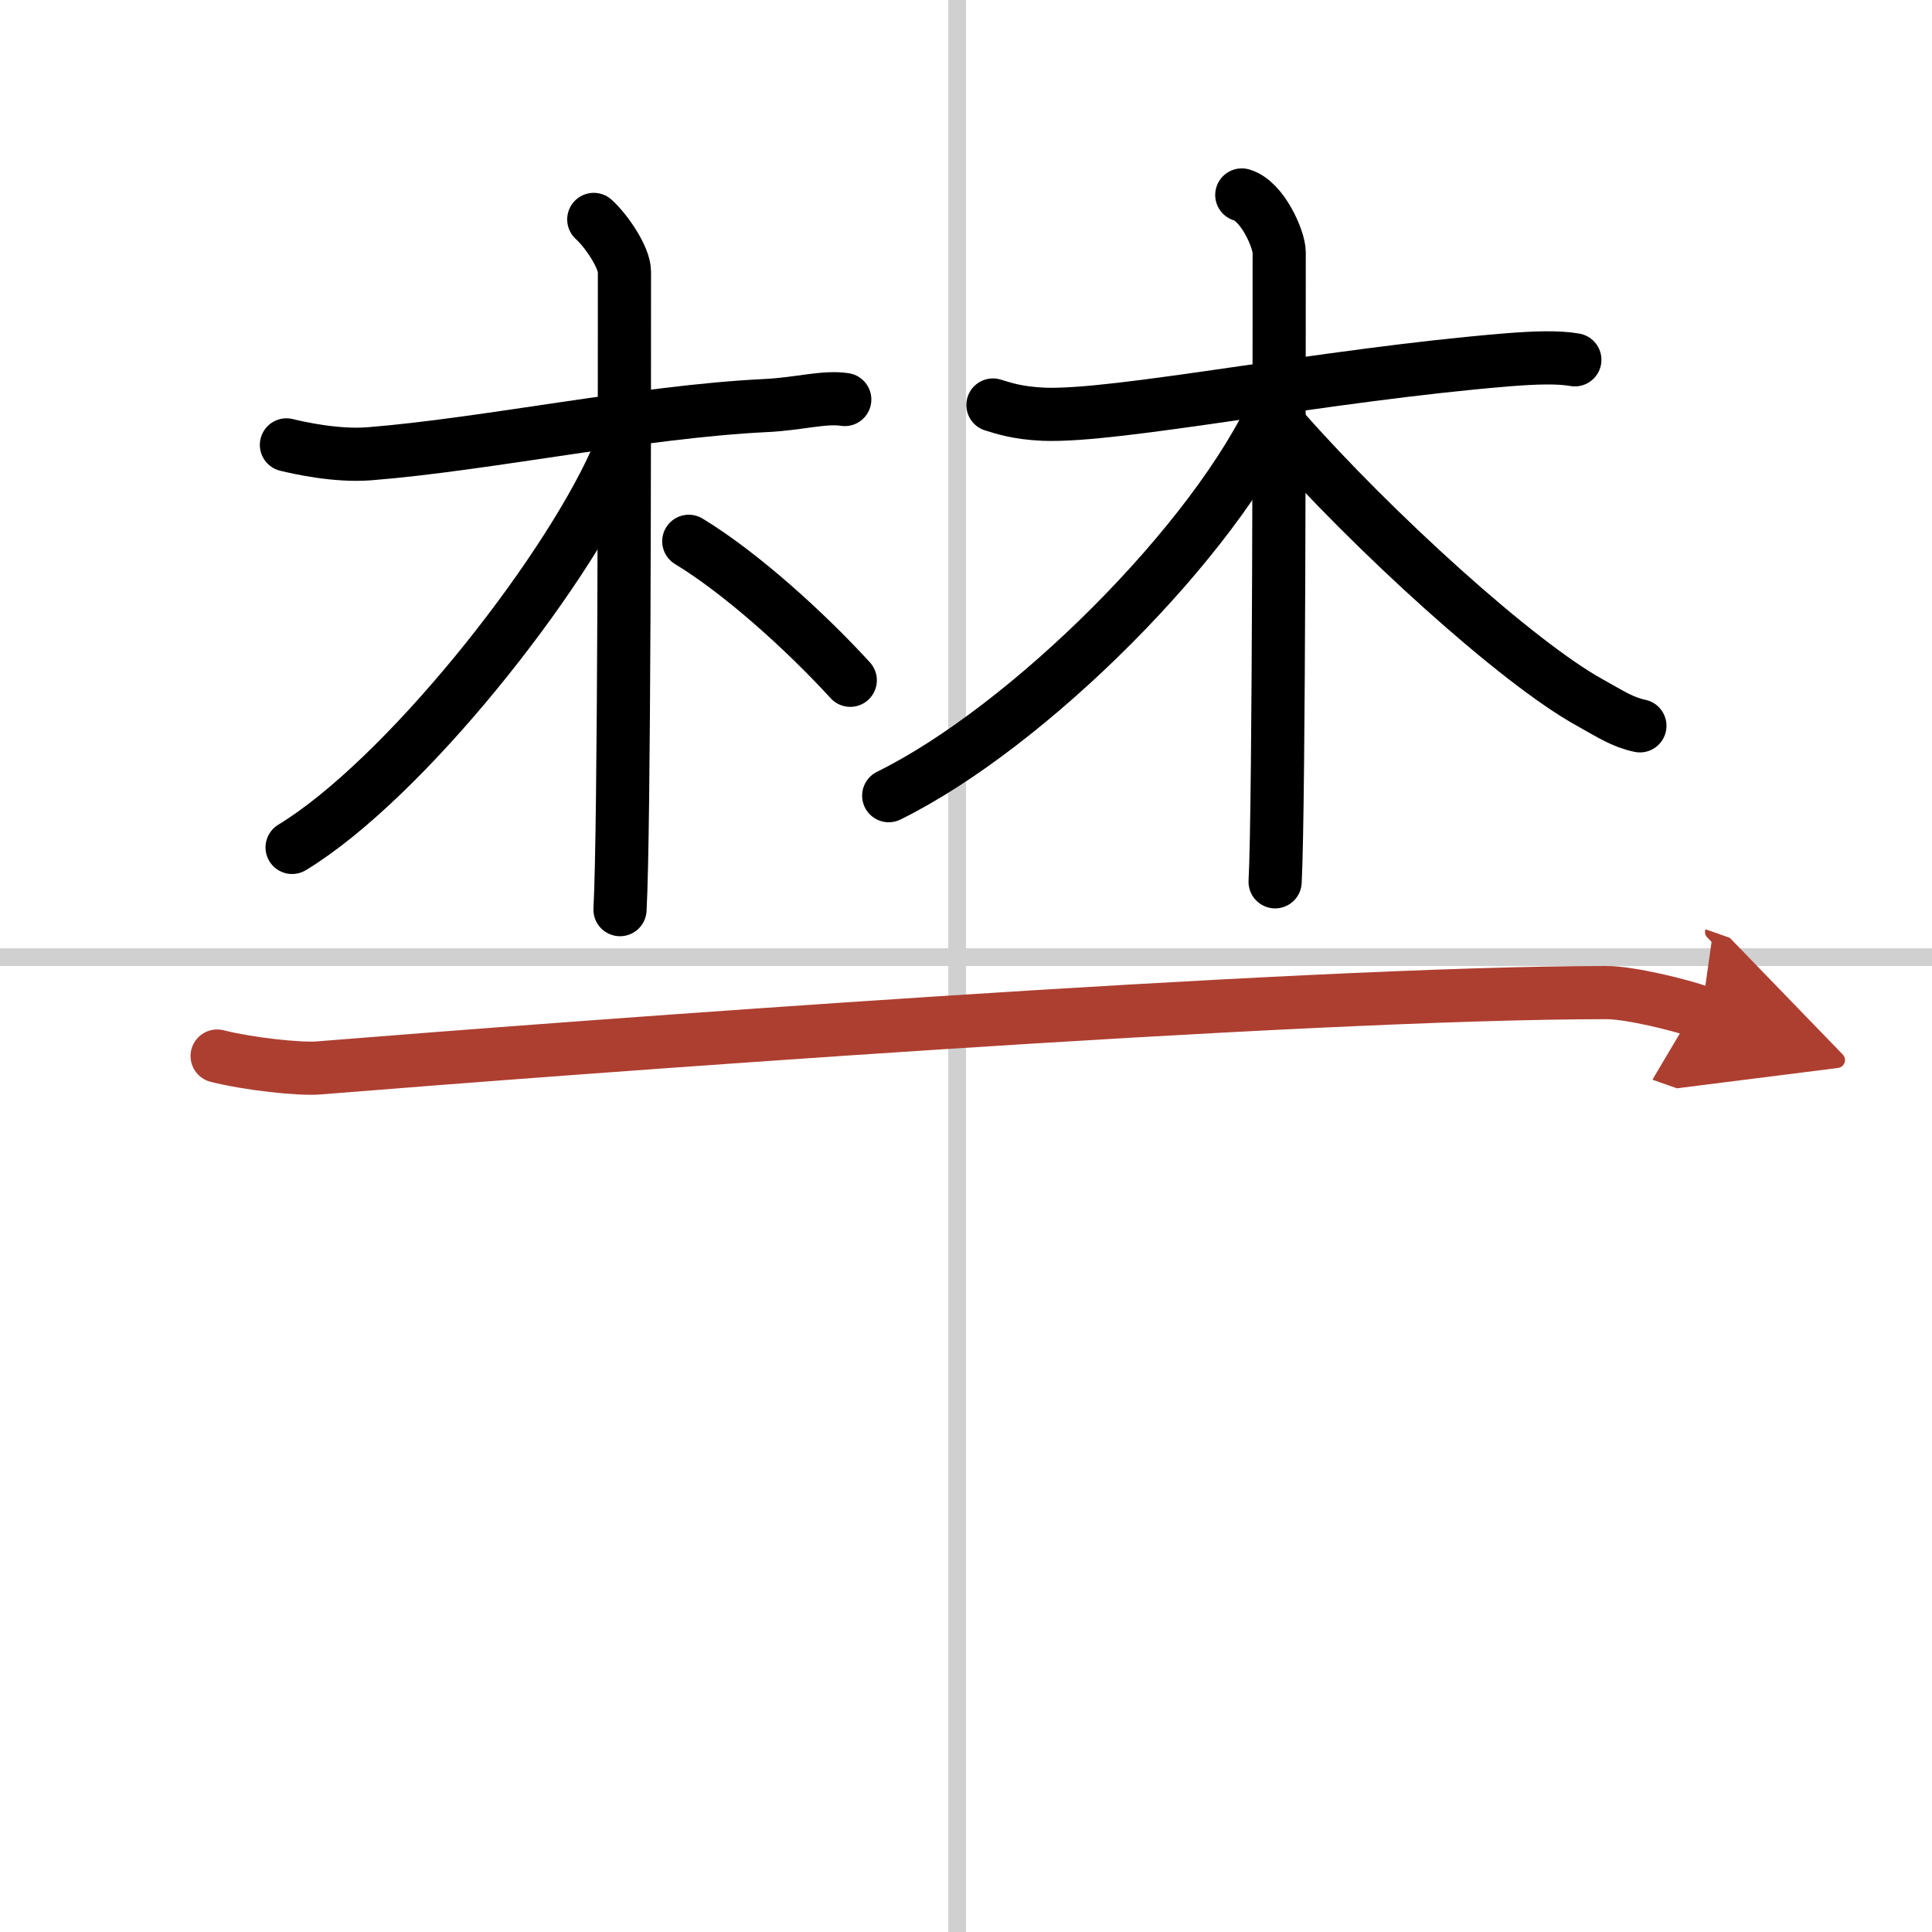 <svg width="400" height="400" viewBox="0 0 109 109" xmlns="http://www.w3.org/2000/svg"><defs><marker id="a" markerWidth="4" orient="auto" refX="1" refY="5" viewBox="0 0 10 10"><polyline points="0 0 10 5 0 10 1 5" fill="#ad3f31" stroke="#ad3f31"/></marker></defs><g fill="none" stroke="#000" stroke-linecap="round" stroke-linejoin="round" stroke-width="3"><rect width="100%" height="100%" fill="#fff" stroke="#fff"/><line x1="54" x2="54" y2="109" stroke="#d0d0d0" stroke-width="1"/><line x2="109" y1="54" y2="54" stroke="#d0d0d0" stroke-width="1"/><path d="m16.16 25.1c0.7 0.17 2.82 0.65 4.69 0.5 6.56-0.52 15.33-2.38 22.36-2.72 1.87-0.09 3.28-0.52 4.45-0.34"/><path d="m33.5 12.38c0.74 0.67 1.73 2.16 1.73 2.95 0 8.75 0 31.36-0.25 35.99"/><path d="M34.74,25.97C31.72,32.7,22.75,44,16.48,47.81"/><path d="m38.86 30.54c2.92 1.77 6.56 5.05 9.11 7.84"/><path d="m56.02 22.85c0.57 0.17 1.33 0.45 2.85 0.52 4.18 0.17 15.73-2.21 26.19-3.07 1.52-0.12 2.84-0.17 3.79 0"/><path d="m70.06 11c1.17 0.34 2.11 2.51 2.11 3.24 0 5.51 0 31.21-0.23 35.51"/><path d="m71.99 22.9c-3.4 7.57-13.97 18.11-21.85 21.99"/><path d="m72.37 24.2c5.08 5.77 13.21 13.17 17.33 15.44 1.17 0.65 1.83 1.1 2.82 1.31"/><path d="M12.25,59.58c1.78,0.45,4.66,0.76,5.73,0.67C31.85,59.13,73.36,56,90.65,56c1.27,0,4.07,0.67,5.35,1.12" marker-end="url(#a)" stroke="#ad3f31"/></g></svg>

